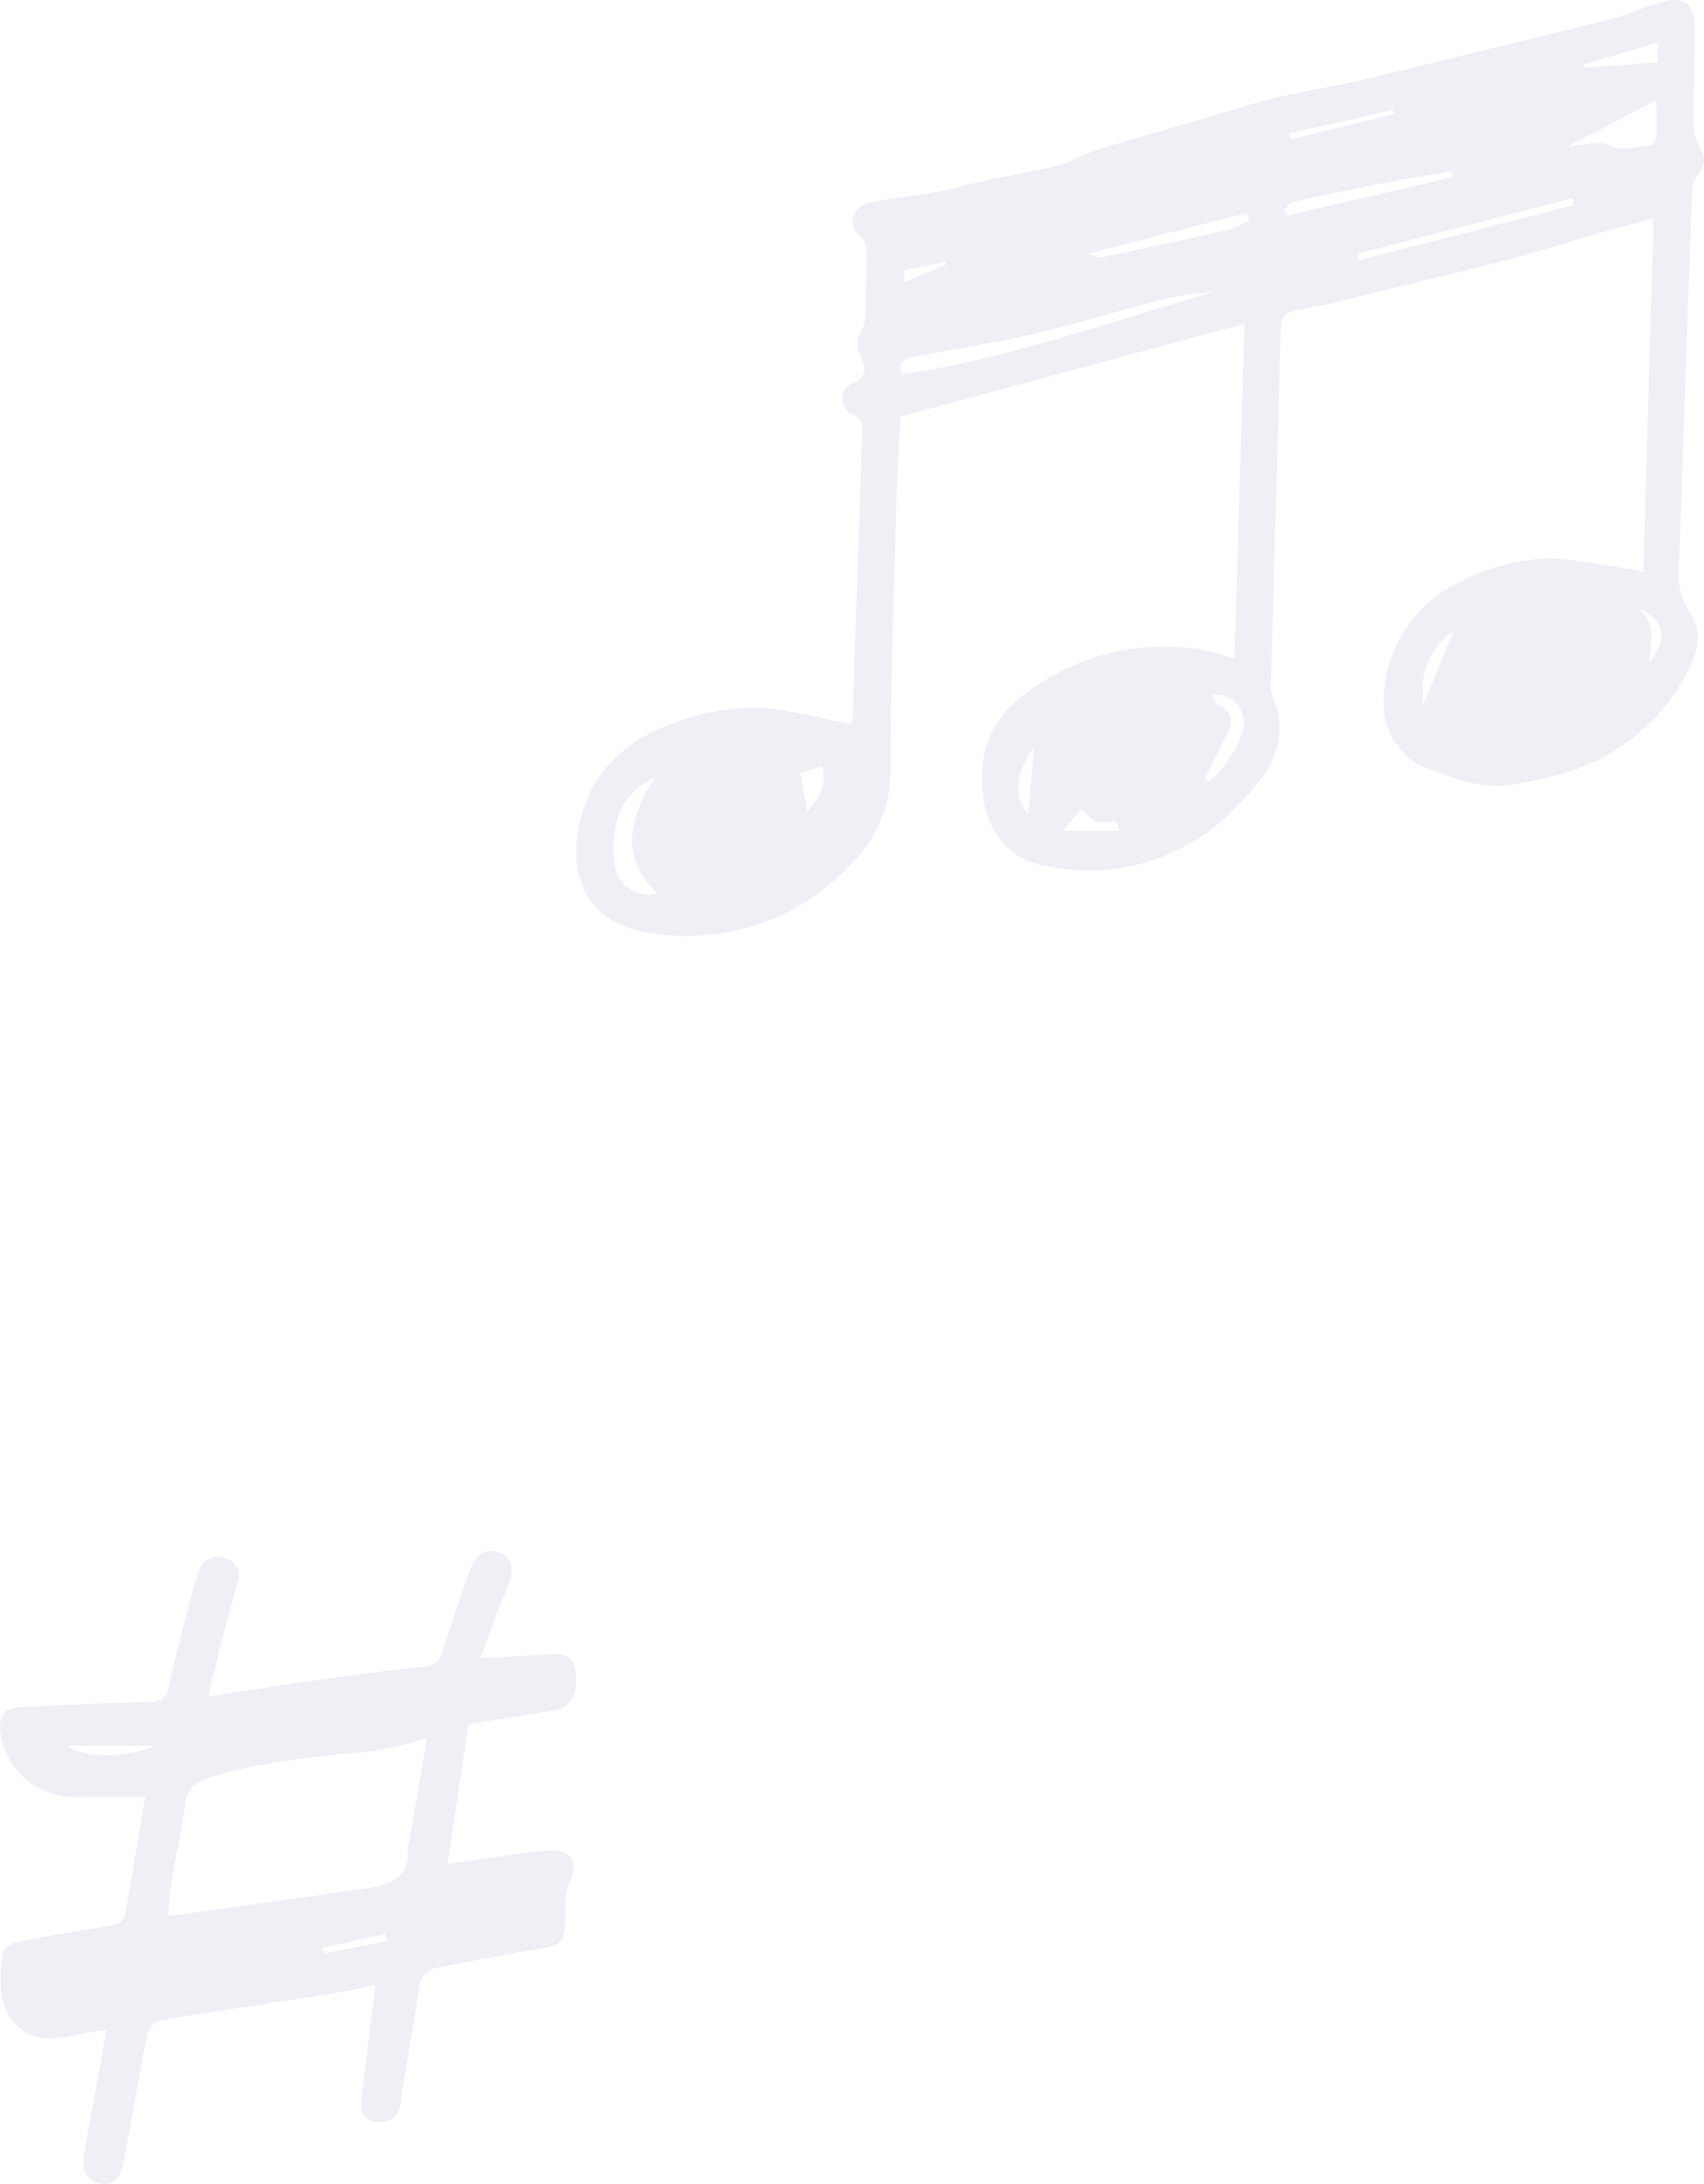<svg xmlns="http://www.w3.org/2000/svg" width="158.864" height="203.546" viewBox="0 0 158.864 203.546"><defs><style>.a{fill:#dad2e5;fill-rule:evenodd;opacity:0.373;}</style></defs><g transform="translate(-51.254 -6349.727)"><path class="a" d="M2712.444,3978.4c2.455-.134,4.365-.227,6.273-.346,1.3-.081,2.444-.041,2.614,1.681.205,2.061-.464,3.283-2.192,3.58-2.421.419-4.856.757-7.284,1.133a4.323,4.323,0,0,0-.527.187c-.653,4.3-1.324,8.711-1.965,12.944,3.263-.445,6.371-.979,9.5-1.257,2.078-.184,2.726,1.206,1.854,3.064a7.817,7.817,0,0,0-.357,3.007c-.073,2.6-.212,2.725-2.731,3.146-3.016.5-6.015,1.1-9.018,1.673a2,2,0,0,0-1.857,1.767c-.527,3.407-1.119,6.8-1.682,10.206a8.037,8.037,0,0,1-.11.815,1.927,1.927,0,0,1-2.283,1.631c-1.145-.174-1.474-1.034-1.349-2.071.413-3.472.854-6.938,1.317-10.667-1.759.328-3.486.695-5.229.966-4.919.765-9.848,1.463-14.759,2.271a1.832,1.832,0,0,0-1.225,1.126c-.643,3.053-1.155,6.136-1.713,9.208-.177.969-.384,1.932-.556,2.9-.209,1.173-.693,2.176-2.055,2.042-1.333-.133-1.913-1.342-1.628-2.87.652-3.5,1.278-7,1.914-10.506.039-.213.063-.428.141-.979-.889.144-1.661.224-2.412.4-2.144.495-4.406.818-6.015-.931-1.719-1.868-1.513-4.376-1.185-6.733.05-.354.739-.778,1.2-.883,1.7-.389,3.426-.665,5.146-.966,1.4-.246,2.806-.424,4.189-.726a1.274,1.274,0,0,0,.822-.8c.675-3.7,1.287-7.41,1.906-11.061-2.348,0-4.572.039-6.795-.009a6.946,6.946,0,0,1-6.69-5.828c-.235-1.73.291-2.5,2-2.57,3.947-.158,7.891-.365,11.837-.457a1.653,1.653,0,0,0,1.872-1.542c.692-3.091,1.507-6.152,2.294-9.222a14.641,14.641,0,0,1,.554-1.545,1.717,1.717,0,0,1,2.385-1.076,1.621,1.621,0,0,1,1.158,2.189c-.486,1.9-1.038,3.788-1.529,5.69-.4,1.563-.758,3.138-1.206,5,3.25-.5,6.189-.981,9.141-1.393,3.631-.507,7.266-1.022,10.914-1.393a1.876,1.876,0,0,0,1.851-1.63c.749-2.451,1.584-4.877,2.462-7.285.6-1.647,1.619-2.2,2.813-1.7,1.223.514,1.363,1.7.652,3.351C2714.024,3973.961,2713.321,3976.06,2712.444,3978.4Zm-5,7.447a37.444,37.444,0,0,1-4.929,1.208c-4.947.5-9.9.853-14.711,2.283-1.583.471-2.74.934-2.937,2.846-.224,2.169-.78,4.3-1.136,6.462-.2,1.21-.294,2.436-.437,3.679a3.669,3.669,0,0,0,.612.038c6.006-.835,12.017-1.64,18.012-2.54,2.024-.3,4.005-.861,3.735-3.627-.006-.05.045-.1.055-.153C2706.268,3992.766,2706.826,3989.492,2707.446,3985.846Zm-25.366.707h-8.141C2675.246,3987.755,2679.959,3987.7,2682.079,3986.553Zm21.613,18.213c-.046-.219-.091-.439-.135-.659l-5.841,1.308c.033.17.066.342.1.511Z" transform="translate(-2616.396 2525.857)"/><path class="a" d="M2590.032,4329.183c.315-10.555.62-20.774.933-31.24l-32.065,8.64c-.1,1.965-.283,4.4-.351,6.835-.238,8.658-.594,17.316-.578,25.974a12.294,12.294,0,0,1-3.9,9.122,20.748,20.748,0,0,1-18.991,6.1c-5.087-.891-7.212-4.725-6.163-9.876.981-4.823,4.123-7.857,8.757-9.562a20.021,20.021,0,0,1,9.645-1.3c2.319.308,4.6.9,6.947,1.383a.916.916,0,0,0,.148-.331q.457-13.353.908-26.7c.031-.889-.043-1.536-1.06-1.948a1.565,1.565,0,0,1,.164-2.806c1.548-.614,1.151-1.692.733-2.6a2.117,2.117,0,0,1,.1-2.3,3.174,3.174,0,0,0,.369-1.521c.07-1.673.059-3.347.106-5.02.027-.979.086-1.871-.934-2.554a1.8,1.8,0,0,1-.282-1.7,2.377,2.377,0,0,1,1.507-1.157c2.111-.416,4.268-.594,6.383-.99,1.863-.35,3.682-.922,5.543-1.281.468-.091,6.05-1.186,6-1.254,1.261-.518,2.492-1.139,3.79-1.535,4.379-1.328,8.806-2.505,13.17-3.877,3.934-1.234,8.022-1.721,12-2.7,7.338-1.805,14.689-3.561,22.019-5.4,1.644-.412,3.211-1.128,4.845-1.6,2.192-.627,3.18.146,3.165,2.417-.02,3.051-.118,6.1-.1,9.154a4.537,4.537,0,0,0,.592,1.981,1.9,1.9,0,0,1-.055,2.3,3.152,3.152,0,0,0-.674,1.638q-.6,16.006-1.116,32.015c-.034.981-.106,1.963-.113,2.946a6.751,6.751,0,0,0,.938,4.3c1.439,2.013.69,4.151-.32,6a19.1,19.1,0,0,1-11.736,9.209,39.975,39.975,0,0,1-4.291.908c-3.223.6-6.07-.757-8.95-1.834a8.72,8.72,0,0,1-2.357-2.46,7.977,7.977,0,0,1-.683-1.719,12.236,12.236,0,0,1,6.58-12.633,19.087,19.087,0,0,1,8.23-2.388c2.753-.043,5.518.645,8.277,1.019.229.031.453.115.986.256.32-11,.635-21.867.958-32.979-1.858.506-3.581.955-5.293,1.446-2.853.817-5.677,1.74-8.55,2.475-5.57,1.428-11.164,2.759-16.75,4.122-.523.128-1.065.175-1.594.283-2.554.525-2.538.527-2.607,3.039q-.432,15.866-.878,31.728a2.877,2.877,0,0,0,.036,1.171c2.1,4.7-.562,7.934-3.54,10.856a18.943,18.943,0,0,1-17.651,5.21c-4.367-.834-6.16-4.839-5.719-9.39.37-3.814,2.813-6.071,5.824-7.9a21.014,21.014,0,0,1,15.256-2.7A22.753,22.753,0,0,1,2590.032,4329.183Zm-31.011-26.52c9.965-1.507,19.438-4.9,29.074-7.7a31.066,31.066,0,0,0-5.239.823c-3.771.971-7.487,2.168-11.276,3.043-3.806.88-7.674,1.482-11.514,2.206C2559.263,4301.191,2558.626,4301.465,2559.021,4302.663Zm-22.8,48.375c-3.227-3.152-3-6.477-.206-10.827-3.017,1.435-4.23,3.98-3.807,7.993A3.251,3.251,0,0,0,2536.226,4351.038Zm84.915-69.641c1.279-.057,2.864-.583,3.939-.062,1.32.642,2.339,0,3.477.039a1.048,1.048,0,0,0,.784-.662c.082-1.228.037-2.465.037-3.635Zm-26.5,5.963c.086.166.171.333.257.5l15.465-3.574c-.036-.181-.074-.362-.111-.545-1.951.33-3.91.625-5.852,1q-4.444.857-8.868,1.826C2595.19,4286.639,2594.933,4287.085,2594.637,4287.36Zm27.084-.492c-.053-.209-.1-.418-.158-.628l-20.1,5.184c.05.2.1.4.152.605Zm-30.3,1.381c-.09-.207-.18-.416-.271-.624l-14.7,3.753a1.906,1.906,0,0,0,1.457.324c3.952-.839,7.9-1.686,11.841-2.588A7.435,7.435,0,0,0,2591.419,4288.249Zm-4.153,52.083c.13.1.257.2.387.294a10.945,10.945,0,0,0,3.147-4.728,2.651,2.651,0,0,0-2.888-3.379c.243.377.356.78.607.908,1.378.689,1.46,1.618.755,2.876C2588.543,4337.611,2587.931,4338.985,2587.266,4340.332Zm42.23-68.6-6.88,2.019c.012.107.025.214.039.322,2.23-.163,4.461-.327,6.841-.5Zm-19.054,54.89c-2.622,1.824-3.053,4.184-2.82,6.823C2608.513,4331.288,2609.4,4329.136,2610.443,4326.618ZM2574,4345.2h5.3c-.087-.56-.421-1.018-.551-.965-1.317.525-2.2-.118-2.958-1.139Zm-24.434-5.4c.212,1.189.412,2.315.639,3.587,1.146-1.291,1.889-2.519,1.375-4.224Zm21.793-2.419c-1.751,2.232-1.937,4.863-.567,6.179C2570.992,4341.4,2571.176,4339.392,2571.361,4337.383Zm33.544-58.982q-.059-.195-.119-.389l-9.681,2.189c.046.186.091.372.136.56Zm22.994,46.2c1.521,1.624.872,3.289.791,4.884C2630.436,4327.552,2630.219,4325.438,2627.9,4324.6Zm-68.669-30.535c1.4-.583,2.645-1.1,3.89-1.617-.027-.094-.053-.189-.077-.283l-3.813.805Z" transform="translate(-2423.686 2081.962)"/></g></svg>